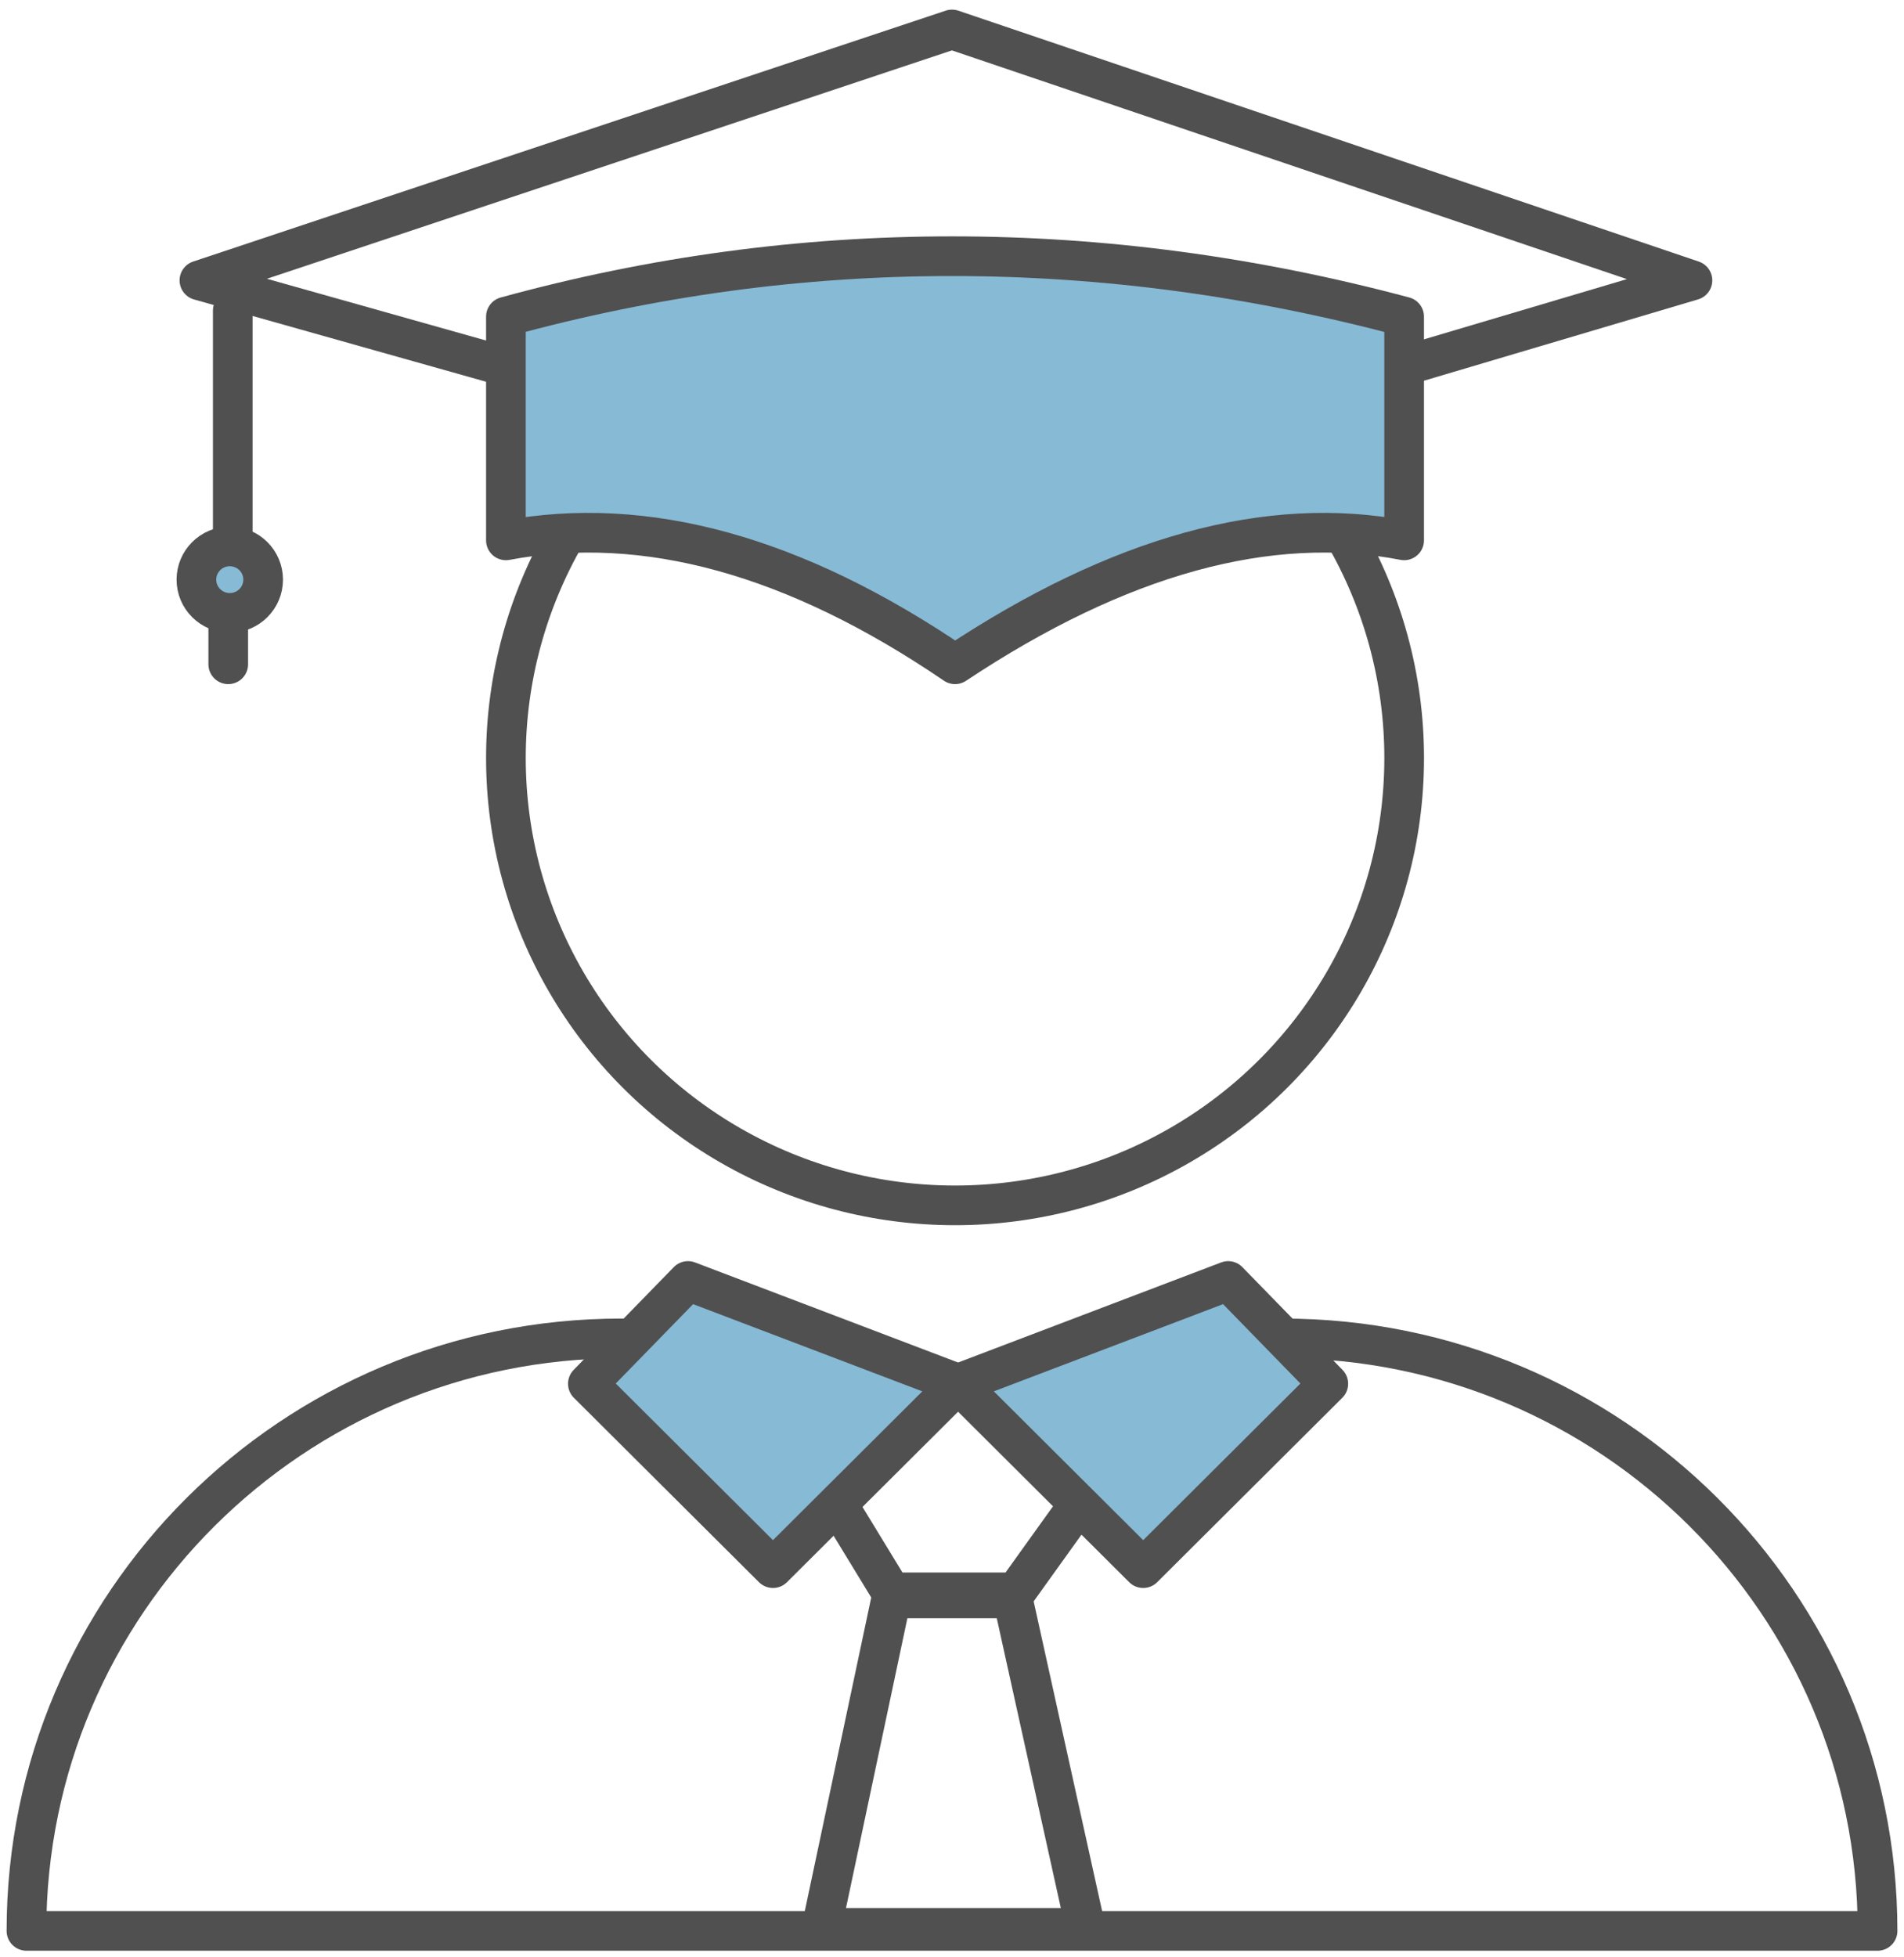 <?xml version="1.0" encoding="UTF-8"?>
<svg width="72px" height="74px" viewBox="0 0 72 74" version="1.1" xmlns="http://www.w3.org/2000/svg" xmlns:xlink="http://www.w3.org/1999/xlink">
    <!-- Generator: Sketch 51.3 (57544) - http://www.bohemiancoding.com/sketch -->
    <title>student_assessment</title>
    <desc>Created with Sketch.</desc>
    <defs></defs>
    <g id="Page-1" stroke="none" stroke-width="1" fill="none" fill-rule="evenodd" stroke-linecap="round" stroke-linejoin="round">
        <g id="Online-Teaching-Software-LP-Improvement" transform="translate(-357, -4814)" fill-rule="nonzero" stroke="#505050" stroke-width="1.5">
            <g id="student_assessment" transform="translate(358, 4815)">
                <ellipse id="Oval" cx="35.115" cy="27.657" rx="16.984" ry="16.914"></ellipse>
                <path d="M18.131,10.971 C23.683,9.448 29.306,8.686 35,8.686 C40.694,8.686 46.394,9.448 52.098,10.971 L52.098,19.429 C46.973,18.438 41.311,20 35.115,24.114 C29.071,20 23.41,18.438 18.131,19.429 L18.131,10.971 Z" id="Rectangle" fill="#87BAD5"></path>
                <polyline id="Path-3" points="17.902 12.8 6.541 9.6 35 0.114 63 9.6 52.213 12.8"></polyline>
                <path d="M7.802,10.743 L7.802,19.791" id="Path-4"></path>
                <path d="M7.631,22.171 L7.631,24.114" id="Path-4-Copy"></path>
                <ellipse id="Oval-2" fill="#87BAD5" cx="7.689" cy="20.914" rx="1.262" ry="1.257"></ellipse>
                <path d="M47.508,49.6 C59.93,49.6 70,59.629 70,72 L0,72 C0,59.629 10.07,49.6 22.492,49.6 L22.951,49.6" id="Rectangle-6"></path>
                <polygon id="Path-5" fill="#87BAD5" points="21.23 51.314 25.016 47.429 35.23 51.314 28.23 58.286"></polygon>
                <polygon id="Path-5" fill="#87BAD5" transform="translate(42.23, 52.857) scale(-1, 1) translate(-42.23, -52.857) " points="35.23 51.314 39.016 47.429 49.23 51.314 42.23 58.286"></polygon>
                <polyline id="Path-6" points="30.754 56 32.705 59.2 37.41 59.2 39.705 56"></polyline>
                <polygon id="Path-7" points="30.066 71.886 32.705 59.429 37.295 59.429 40.049 71.886"></polygon>
            </g>
        </g>
    </g>
</svg>